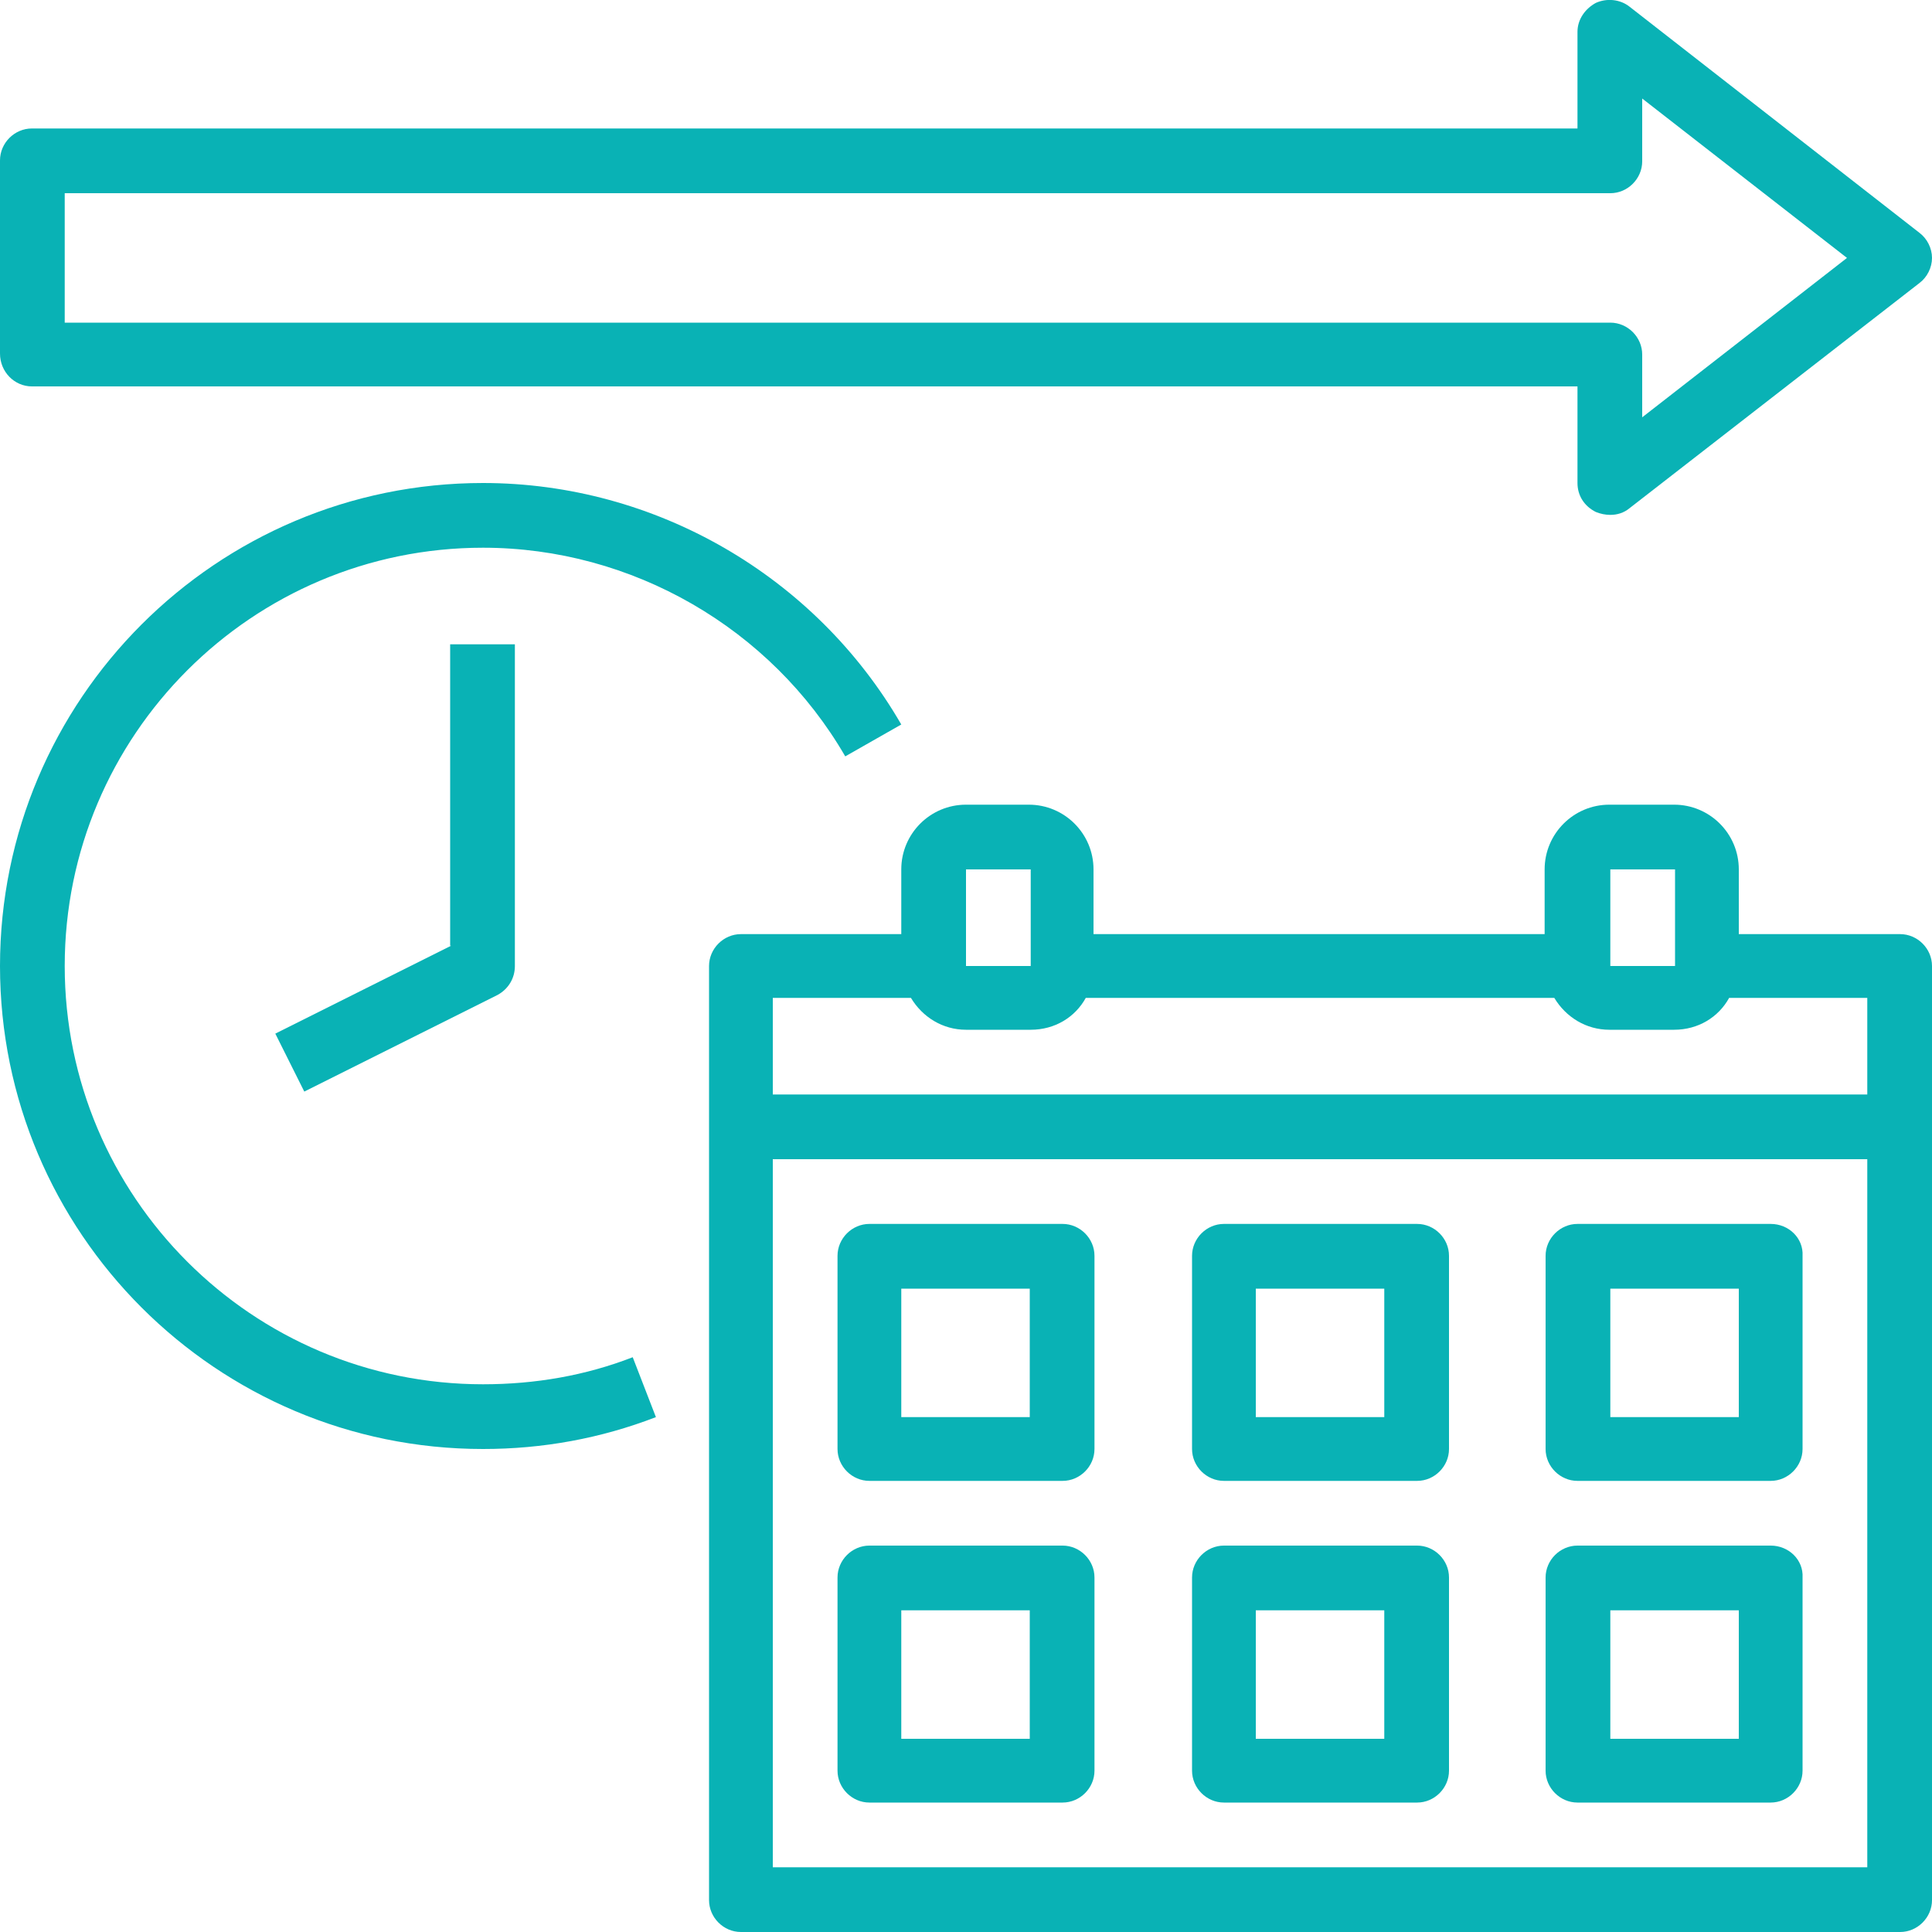 <?xml version="1.0" encoding="utf-8"?>
<!-- Generator: Adobe Illustrator 25.4.1, SVG Export Plug-In . SVG Version: 6.00 Build 0)  -->
<svg version="1.1" id="Layer_1_1_" xmlns="http://www.w3.org/2000/svg" xmlns:xlink="http://www.w3.org/1999/xlink" x="0px" y="0px"
	 viewBox="0 0 200 200" style="enable-background:new 0 0 200 200;" xml:space="preserve">
<style type="text/css">
	.st0{fill:#09B2B5;}
</style>
<path class="st0" d="M168.7,0.7c-1-0.8-2.4-0.9-3.5-0.4c-1.1,0.6-1.9,1.7-1.9,3v10H3.3c-1.8,0-3.3,1.5-3.3,3.3v20
	C0,38.5,1.5,40,3.3,40h160v10c0,1.3,0.7,2.4,1.9,3c0.5,0.2,1,0.3,1.5,0.3c0.7,0,1.4-0.2,2-0.7l30-23.3c0.8-0.6,1.3-1.6,1.3-2.6
	s-0.5-2-1.3-2.6L168.7,0.7z M170,43.2v-6.5c0-1.8-1.5-3.3-3.3-3.3H6.7V20h160c1.8,0,3.3-1.5,3.3-3.3v-6.5l21.2,16.5L170,43.2z"/>
<path class="st0" d="M196.7,96.7H180V90c0-3.7-3-6.7-6.7-6.7h-6.7c-3.7,0-6.7,3-6.7,6.7v6.7h-46.7V90c0-3.7-3-6.7-6.7-6.7H100
	c-3.7,0-6.7,3-6.7,6.7v6.7H76.7c-1.8,0-3.3,1.5-3.3,3.3v96.7c0,1.8,1.5,3.3,3.3,3.3h120c1.8,0,3.3-1.5,3.3-3.3V100
	C200,98.2,198.5,96.7,196.7,96.7z M166.7,90h6.7l0,10h-6.7V90z M100,90h6.7l0,10H100V90z M94.3,103.3c1.2,2,3.3,3.3,5.7,3.3h6.7
	c2.5,0,4.6-1.3,5.7-3.3h48.5c1.2,2,3.3,3.3,5.7,3.3h6.7c2.5,0,4.6-1.3,5.7-3.3h14.3v10H80v-10H94.3z M80,193.3V120h113.3v73.3H80z"
	/>
<path class="st0" d="M110,126.7H90c-1.8,0-3.3,1.5-3.3,3.3v20c0,1.8,1.5,3.3,3.3,3.3h20c1.8,0,3.3-1.5,3.3-3.3v-20
	C113.3,128.2,111.8,126.7,110,126.7z M106.7,146.7H93.3v-13.3h13.3V146.7z"/>
<path class="st0" d="M110,160H90c-1.8,0-3.3,1.5-3.3,3.3v20c0,1.8,1.5,3.3,3.3,3.3h20c1.8,0,3.3-1.5,3.3-3.3v-20
	C113.3,161.5,111.8,160,110,160z M106.7,180H93.3v-13.3h13.3V180z"/>
<path class="st0" d="M146.7,126.7h-20c-1.8,0-3.3,1.5-3.3,3.3v20c0,1.8,1.5,3.3,3.3,3.3h20c1.8,0,3.3-1.5,3.3-3.3v-20
	C150,128.2,148.5,126.7,146.7,126.7z M143.3,146.7H130v-13.3h13.3V146.7z"/>
<path class="st0" d="M146.7,160h-20c-1.8,0-3.3,1.5-3.3,3.3v20c0,1.8,1.5,3.3,3.3,3.3h20c1.8,0,3.3-1.5,3.3-3.3v-20
	C150,161.5,148.5,160,146.7,160z M143.3,180H130v-13.3h13.3V180z"/>
<path class="st0" d="M183.3,126.7h-20c-1.8,0-3.3,1.5-3.3,3.3v20c0,1.8,1.5,3.3,3.3,3.3h20c1.8,0,3.3-1.5,3.3-3.3v-20
	C186.7,128.2,185.2,126.7,183.3,126.7z M180,146.7h-13.3v-13.3H180V146.7z"/>
<path class="st0" d="M183.3,160h-20c-1.8,0-3.3,1.5-3.3,3.3v20c0,1.8,1.5,3.3,3.3,3.3h20c1.8,0,3.3-1.5,3.3-3.3v-20
	C186.7,161.5,185.2,160,183.3,160z M180,180h-13.3v-13.3H180V180z"/>
<path class="st0" d="M87.5,78.3l5.8-3.3C84.4,59.6,67.8,50,50,50C22.4,50,0,72.4,0,100s22.4,50,50,50c6.2,0,12.2-1.1,17.9-3.3
	l-2.4-6.2c-4.9,1.9-10.1,2.8-15.5,2.8c-23.9,0-43.3-19.4-43.3-43.3S26.1,56.7,50,56.7C65.4,56.7,79.8,65,87.5,78.3z"/>
<path class="st0" d="M46.7,97.9L28.5,107l3,6l20-10c1.1-0.6,1.8-1.7,1.8-3V66.7h-6.7V97.9z"/>
</svg>
